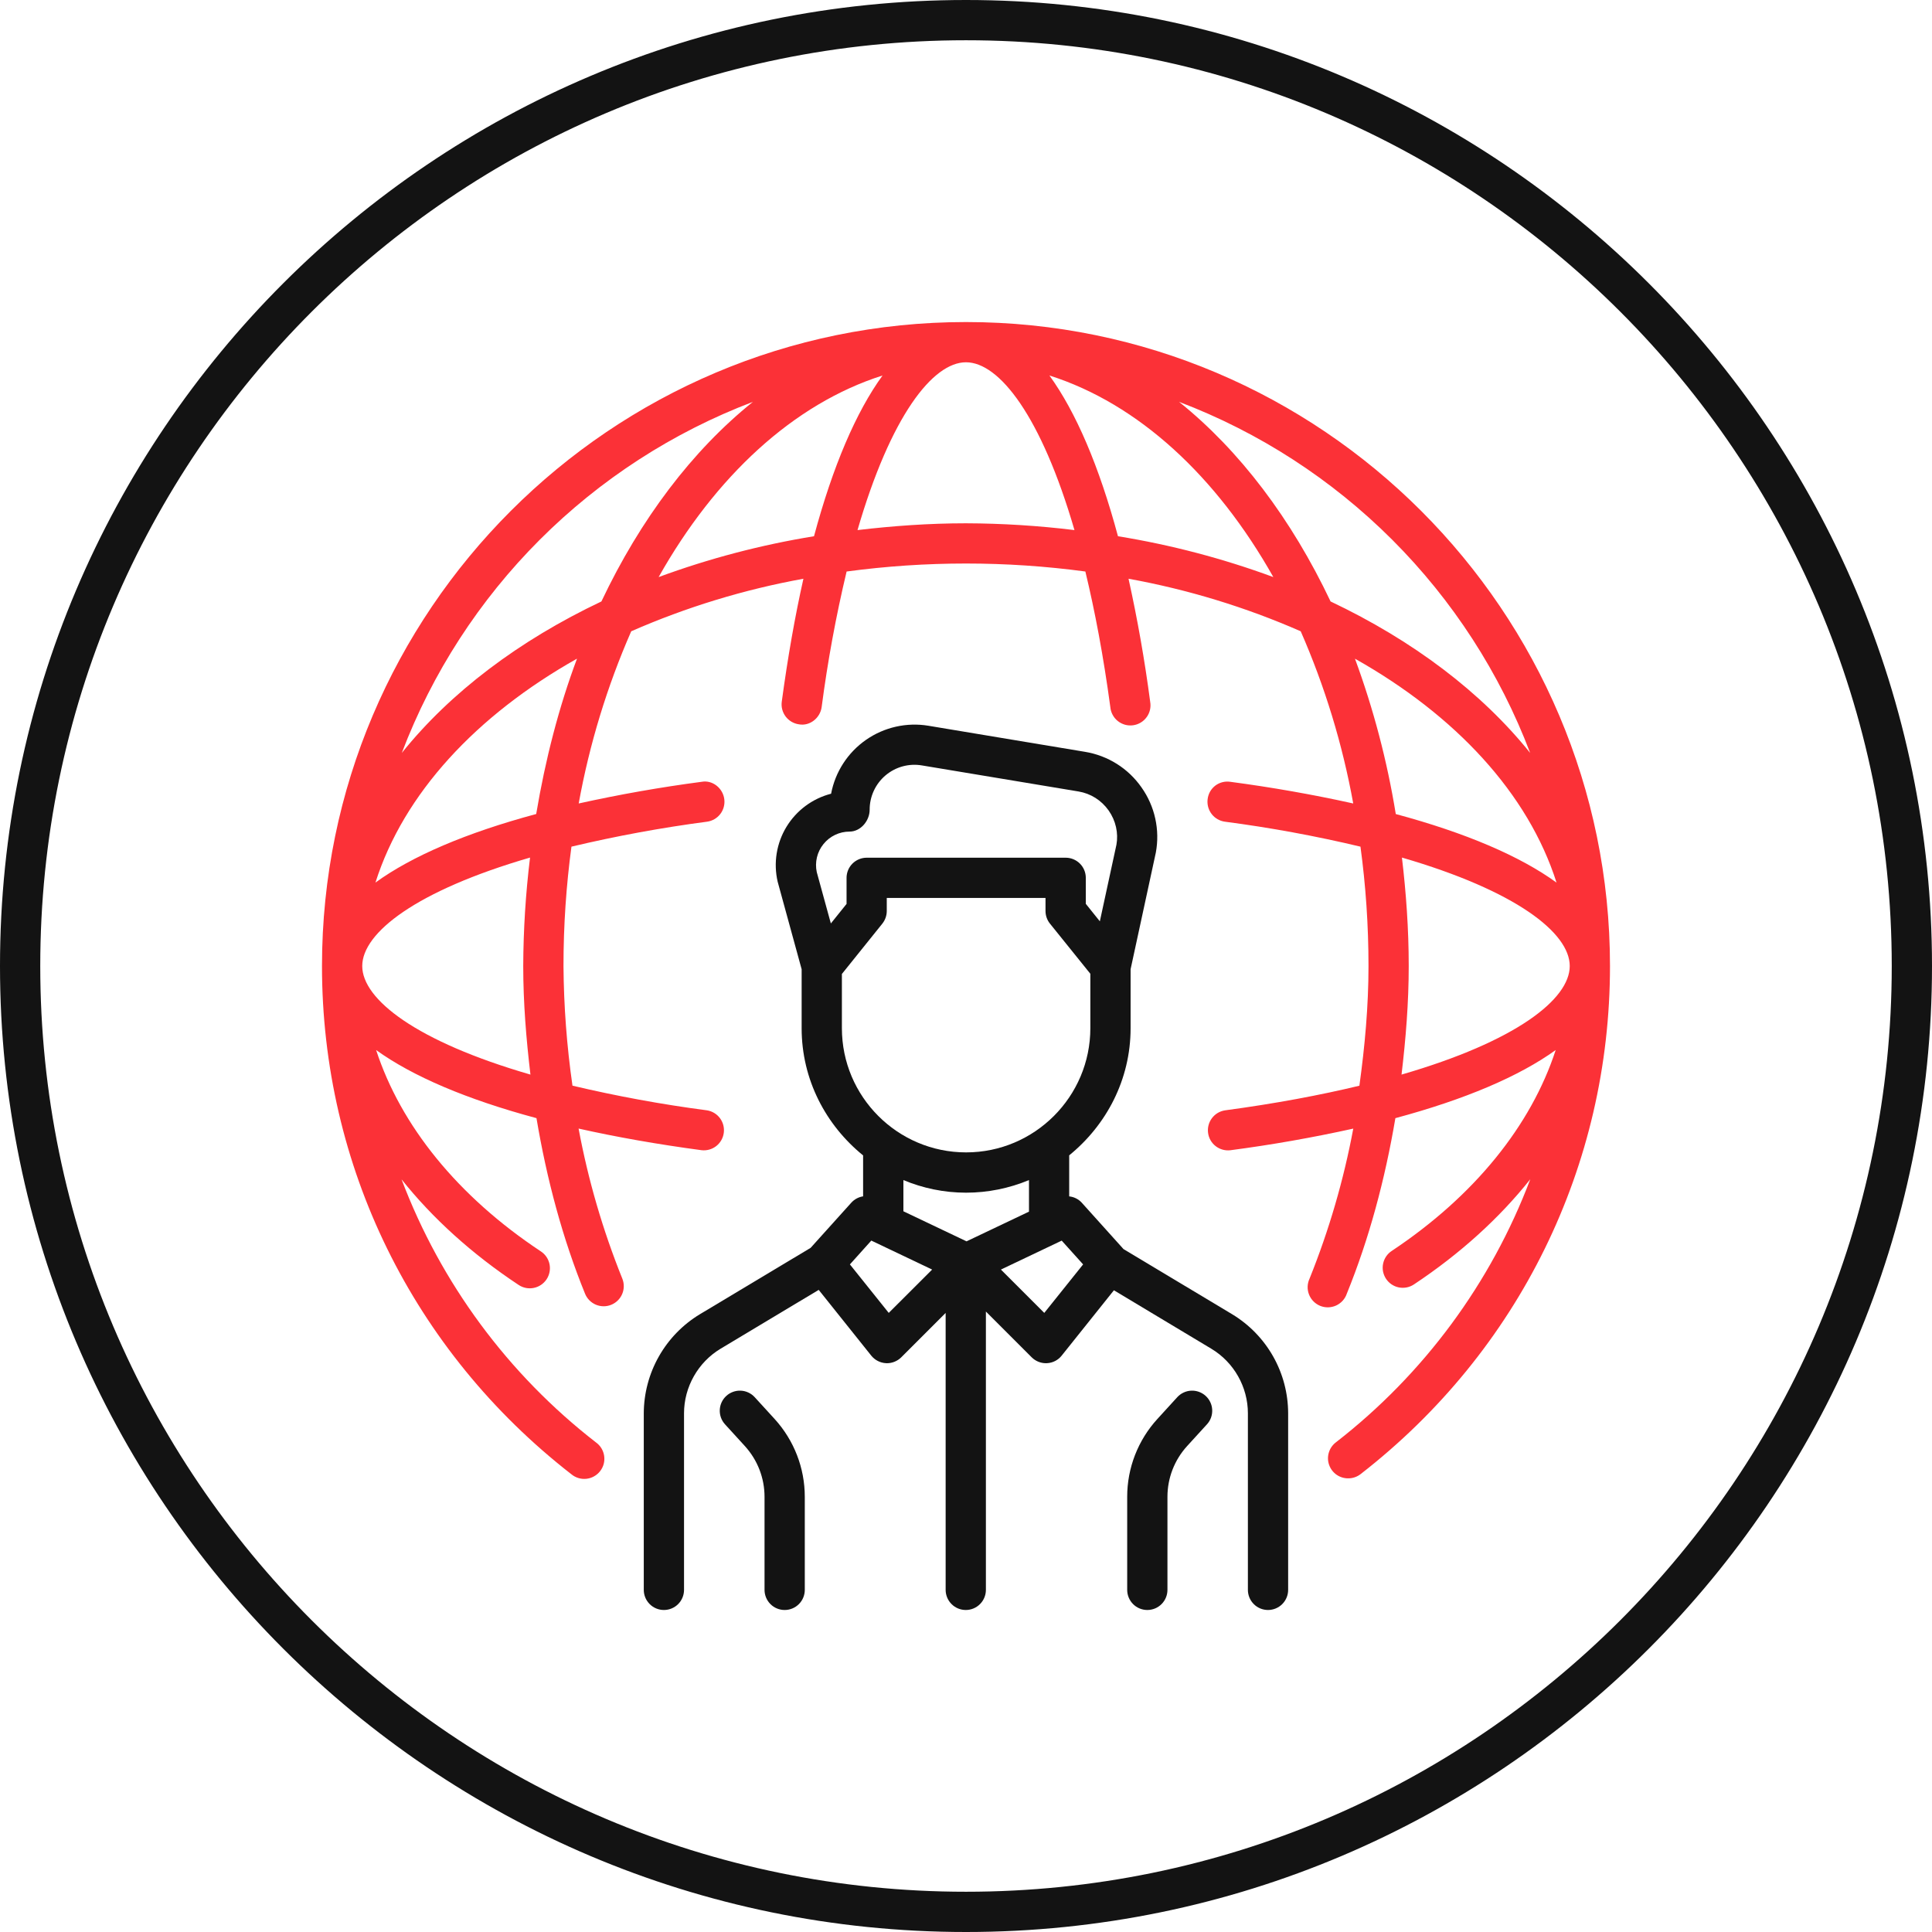 <?xml version="1.0" encoding="UTF-8"?> <svg xmlns="http://www.w3.org/2000/svg" width="97" height="97" viewBox="0 0 97 97" fill="none"> <path d="M48.5 0C21.758 0 0 21.758 0 48.5C0 75.242 21.758 97 48.5 97C75.242 97 97 75.242 97 48.5C97 21.758 75.242 0 48.5 0ZM48.5 94.979C22.872 94.979 2.021 74.128 2.021 48.5C2.021 22.872 22.872 2.021 48.5 2.021C74.128 2.021 94.979 22.872 94.979 48.5C94.979 74.128 74.128 94.979 48.5 94.979Z" fill="#131313"></path> <path d="M61.863 65.984L56.409 62.714L54.303 60.374C54.139 60.2 53.918 60.091 53.681 60.067V58.006C55.546 56.49 56.764 54.206 56.764 51.622V48.661L58.031 42.805C58.136 42.239 58.126 41.657 58.002 41.095C57.879 40.533 57.643 40.001 57.31 39.531C56.98 39.059 56.56 38.658 56.073 38.352C55.586 38.046 55.042 37.84 54.475 37.747L46.62 36.439C45.52 36.255 44.392 36.51 43.478 37.147C42.563 37.785 41.935 38.755 41.727 39.85C40.792 40.091 39.988 40.688 39.486 41.513C38.985 42.338 38.826 43.327 39.044 44.268L40.248 48.663V51.624C40.248 54.211 41.467 56.494 43.334 58.01V60.065C43.109 60.099 42.902 60.209 42.748 60.376L40.699 62.651L35.135 65.986C34.28 66.504 33.572 67.233 33.079 68.104C32.586 68.974 32.326 69.957 32.322 70.957V79.823C32.322 80.091 32.429 80.347 32.618 80.537C32.808 80.727 33.065 80.833 33.333 80.833C33.601 80.833 33.858 80.727 34.047 80.537C34.237 80.347 34.343 80.091 34.343 79.823V70.957C34.343 69.639 35.046 68.397 36.174 67.718L41.105 64.761L43.744 68.063C43.924 68.286 44.191 68.425 44.478 68.441L44.532 68.443C44.799 68.443 45.058 68.336 45.248 68.148L47.478 65.919V79.823C47.478 80.091 47.585 80.347 47.775 80.537C47.964 80.727 48.221 80.833 48.489 80.833C48.757 80.833 49.014 80.727 49.203 80.537C49.393 80.347 49.499 80.091 49.499 79.823V65.848L51.799 68.148C51.989 68.337 52.246 68.443 52.514 68.443L52.569 68.441C52.711 68.434 52.85 68.396 52.977 68.331C53.103 68.266 53.214 68.175 53.303 68.063L55.926 64.781L60.82 67.718C61.952 68.397 62.653 69.638 62.653 70.957V79.823C62.653 80.091 62.759 80.347 62.949 80.537C63.138 80.727 63.395 80.833 63.663 80.833C63.931 80.833 64.188 80.727 64.378 80.537C64.567 80.347 64.674 80.091 64.674 79.823V70.957C64.672 69.956 64.413 68.973 63.921 68.102C63.428 67.231 62.719 66.501 61.863 65.984ZM41.345 42.377C41.503 42.181 41.702 42.024 41.928 41.916C42.154 41.808 42.402 41.752 42.653 41.752C43.211 41.752 43.663 41.21 43.663 40.653C43.662 40.325 43.733 40.001 43.871 39.703C44.008 39.406 44.209 39.142 44.459 38.93C44.71 38.718 45.003 38.564 45.319 38.477C45.636 38.391 45.967 38.375 46.29 38.43L54.145 39.737C54.764 39.84 55.299 40.18 55.661 40.691C56.021 41.204 56.158 41.827 56.053 42.411L55.22 46.257L54.515 45.379V44.074C54.515 43.806 54.409 43.549 54.219 43.359C54.03 43.17 53.773 43.063 53.505 43.063H43.514C43.246 43.063 42.989 43.17 42.799 43.359C42.61 43.549 42.503 43.806 42.503 44.074V45.383L41.715 46.364L41.008 43.789C40.955 43.543 40.958 43.289 41.016 43.044C41.074 42.8 41.187 42.572 41.345 42.377ZM42.269 51.622V48.9L44.3 46.372C44.443 46.192 44.522 45.969 44.522 45.739V45.084H52.492V45.739C52.492 45.969 52.571 46.192 52.715 46.372L54.743 48.89V51.62C54.743 55.059 51.945 57.858 48.505 57.858C45.066 57.858 42.269 55.061 42.269 51.622ZM48.507 59.881C49.59 59.88 50.662 59.665 51.662 59.248V60.833L48.527 62.324L45.357 60.815V59.248C46.327 59.653 47.39 59.881 48.507 59.881ZM44.621 65.917L42.671 63.482L43.746 62.286L46.8 63.741L44.621 65.917ZM52.43 65.917L50.253 63.741L53.305 62.288L54.38 63.482L52.43 65.917Z" fill="#131313"></path> <path d="M37.892 70.149C37.803 70.051 37.695 69.972 37.575 69.916C37.455 69.859 37.325 69.827 37.192 69.821C37.06 69.815 36.928 69.835 36.803 69.881C36.678 69.926 36.563 69.995 36.466 70.085C36.368 70.174 36.288 70.282 36.232 70.402C36.176 70.522 36.144 70.652 36.138 70.784C36.132 70.917 36.152 71.049 36.197 71.174C36.242 71.299 36.312 71.413 36.401 71.511L37.397 72.602C38.034 73.302 38.385 74.207 38.385 75.151V79.823C38.385 80.091 38.492 80.348 38.681 80.537C38.871 80.727 39.128 80.833 39.396 80.833C39.664 80.833 39.921 80.727 40.11 80.537C40.3 80.348 40.406 80.091 40.406 79.823V75.151C40.406 73.702 39.867 72.314 38.889 71.24L37.892 70.149ZM59.107 70.149L58.111 71.24C57.134 72.308 56.592 73.703 56.593 75.151V79.823C56.593 80.091 56.7 80.348 56.889 80.537C57.078 80.727 57.336 80.833 57.603 80.833C57.871 80.833 58.129 80.727 58.318 80.537C58.507 80.348 58.614 80.091 58.614 79.823V75.151C58.614 74.207 58.965 73.302 59.602 72.602L60.598 71.511C60.688 71.413 60.757 71.299 60.802 71.174C60.847 71.049 60.867 70.917 60.861 70.784C60.855 70.652 60.824 70.522 60.767 70.402C60.711 70.282 60.632 70.174 60.534 70.085C60.436 69.995 60.321 69.926 60.197 69.881C60.072 69.835 59.939 69.815 59.807 69.821C59.675 69.827 59.544 69.859 59.424 69.916C59.304 69.972 59.196 70.051 59.107 70.149Z" fill="#131313"></path> <path d="M48.499 16.169C30.672 16.169 16.166 30.674 16.166 48.502C16.166 58.525 20.727 67.825 28.681 74.013C28.785 74.101 28.906 74.167 29.036 74.207C29.166 74.247 29.303 74.26 29.439 74.246C29.574 74.232 29.705 74.191 29.824 74.124C29.943 74.058 30.048 73.969 30.131 73.861C30.215 73.754 30.276 73.63 30.311 73.499C30.345 73.367 30.353 73.229 30.333 73.095C30.313 72.96 30.267 72.831 30.196 72.714C30.125 72.598 30.031 72.497 29.92 72.418C25.512 68.999 22.135 64.429 20.161 59.212C21.713 61.162 23.69 62.957 26.042 64.515C26.265 64.663 26.538 64.716 26.801 64.662C27.064 64.609 27.294 64.453 27.442 64.23C27.59 64.006 27.643 63.733 27.59 63.471C27.536 63.208 27.381 62.977 27.157 62.83C22.976 60.061 20.121 56.512 18.884 52.719C20.719 54.041 23.441 55.201 26.935 56.139C27.452 59.216 28.251 62.197 29.374 64.955C29.424 65.078 29.498 65.19 29.591 65.284C29.684 65.378 29.795 65.453 29.917 65.505C30.039 65.556 30.171 65.583 30.303 65.584C30.436 65.585 30.567 65.559 30.69 65.509C30.812 65.459 30.924 65.385 31.018 65.292C31.113 65.199 31.188 65.088 31.239 64.966C31.291 64.844 31.317 64.713 31.318 64.58C31.319 64.448 31.294 64.316 31.244 64.194C30.264 61.762 29.528 59.239 29.049 56.662C30.93 57.084 32.993 57.45 35.227 57.749C35.489 57.778 35.752 57.703 35.96 57.541C36.168 57.378 36.304 57.14 36.339 56.878C36.374 56.617 36.305 56.351 36.147 56.14C35.989 55.928 35.754 55.787 35.493 55.746C33.223 55.449 30.97 55.035 28.742 54.508C28.457 52.518 28.306 50.512 28.291 48.502C28.291 46.449 28.43 44.446 28.691 42.508C30.937 41.975 33.209 41.556 35.497 41.255C35.763 41.219 36.003 41.08 36.166 40.867C36.328 40.654 36.4 40.385 36.364 40.119C36.291 39.566 35.768 39.151 35.228 39.252C33.156 39.525 31.096 39.888 29.055 40.34C29.594 37.365 30.479 34.464 31.692 31.695C34.461 30.481 37.362 29.596 40.337 29.057C39.915 30.937 39.551 33 39.25 35.231C39.214 35.496 39.286 35.765 39.448 35.978C39.611 36.191 39.851 36.331 40.117 36.367C40.654 36.466 41.178 36.053 41.253 35.5C41.552 33.211 41.97 30.939 42.506 28.694C46.483 28.159 50.515 28.159 54.493 28.694C54.97 30.672 55.398 32.925 55.746 35.5C55.758 35.636 55.797 35.768 55.862 35.889C55.926 36.009 56.014 36.116 56.121 36.201C56.228 36.286 56.351 36.349 56.482 36.386C56.614 36.423 56.752 36.432 56.887 36.414C57.023 36.396 57.153 36.35 57.27 36.28C57.388 36.21 57.49 36.117 57.57 36.006C57.651 35.896 57.708 35.77 57.738 35.637C57.768 35.504 57.771 35.365 57.747 35.231C57.474 33.158 57.112 31.098 56.66 29.057C59.634 29.596 62.536 30.481 65.305 31.695C66.518 34.464 67.403 37.365 67.942 40.34C65.9 39.888 63.841 39.526 61.768 39.252C61.636 39.232 61.502 39.239 61.373 39.272C61.243 39.305 61.122 39.364 61.016 39.444C60.91 39.526 60.821 39.627 60.755 39.743C60.69 39.859 60.648 39.987 60.632 40.119C60.597 40.385 60.668 40.654 60.831 40.867C60.993 41.08 61.234 41.219 61.499 41.255C63.788 41.554 66.06 41.973 68.305 42.508C68.568 44.446 68.708 46.449 68.708 48.502C68.708 50.531 68.524 52.533 68.251 54.51C66.285 54.983 64.052 55.405 61.499 55.748C61.238 55.789 61.004 55.93 60.846 56.142C60.688 56.353 60.619 56.618 60.654 56.88C60.688 57.142 60.824 57.38 61.032 57.542C61.24 57.705 61.504 57.78 61.766 57.751C63.84 57.479 65.901 57.116 67.944 56.664C67.463 59.241 66.728 61.764 65.749 64.196C65.691 64.32 65.658 64.455 65.653 64.592C65.648 64.729 65.672 64.866 65.722 64.994C65.772 65.122 65.847 65.238 65.944 65.336C66.04 65.434 66.155 65.511 66.282 65.563C66.41 65.615 66.546 65.64 66.683 65.637C66.821 65.634 66.956 65.603 67.081 65.547C67.206 65.49 67.318 65.408 67.411 65.306C67.503 65.205 67.574 65.085 67.618 64.955C68.74 62.197 69.538 59.216 70.058 56.139C73.55 55.201 76.274 54.041 78.107 52.719C76.874 56.502 74.031 60.043 69.872 62.807C69.761 62.88 69.666 62.975 69.592 63.085C69.519 63.195 69.467 63.318 69.441 63.448C69.414 63.578 69.414 63.712 69.439 63.842C69.465 63.971 69.516 64.095 69.589 64.206C69.662 64.316 69.756 64.411 69.866 64.485C69.976 64.559 70.1 64.611 70.229 64.637C70.359 64.663 70.493 64.663 70.623 64.638C70.753 64.613 70.877 64.562 70.987 64.489C73.325 62.937 75.287 61.148 76.831 59.206C74.857 64.425 71.479 68.996 67.071 72.416C66.903 72.544 66.779 72.722 66.718 72.925C66.656 73.127 66.66 73.344 66.729 73.543C66.798 73.743 66.928 73.917 67.1 74.039C67.273 74.161 67.48 74.225 67.691 74.223C67.916 74.224 68.134 74.149 68.312 74.011C76.272 67.825 80.833 58.525 80.833 48.502C80.833 30.674 66.327 16.169 48.499 16.169ZM37.801 20.176C34.762 22.615 32.157 26.058 30.195 30.197C26.056 32.159 22.613 34.764 20.173 37.803C21.7 33.787 24.06 30.139 27.098 27.101C30.137 24.062 33.784 21.702 37.801 20.176ZM26.632 53.952C20.887 52.287 18.187 50.169 18.187 48.502C18.187 46.837 20.881 44.723 26.612 43.056C26.391 44.863 26.277 46.681 26.27 48.502C26.27 50.337 26.418 52.153 26.632 53.952ZM26.921 40.869C23.411 41.813 20.683 42.981 18.85 44.311C20.27 39.84 23.914 35.916 28.97 33.069C28.061 35.496 27.382 38.121 26.921 40.869ZM33.068 28.973C35.916 23.916 39.84 20.273 44.31 18.852C42.98 20.683 41.812 23.413 40.869 26.923C38.209 27.355 35.597 28.041 33.068 28.973ZM48.499 26.273C46.64 26.273 44.828 26.404 43.053 26.614C44.718 20.885 46.832 18.189 48.499 18.189C50.166 18.189 52.278 20.883 53.946 26.614C52.138 26.393 50.32 26.279 48.499 26.273ZM56.13 26.923C55.186 23.413 54.018 20.685 52.688 18.852C57.159 20.273 61.083 23.916 63.93 28.973C61.402 28.041 58.79 27.355 56.13 26.923ZM68.029 33.071C73.085 35.918 76.728 39.843 78.149 44.313C76.318 42.983 73.588 41.815 70.078 40.871C69.646 38.211 68.96 35.599 68.029 33.071ZM70.367 53.952C70.581 52.153 70.728 50.337 70.728 48.502C70.728 46.643 70.597 44.83 70.387 43.056C76.118 44.723 78.812 46.837 78.812 48.502C78.812 50.169 76.112 52.287 70.367 53.952ZM66.804 30.197C64.842 26.058 62.237 22.615 59.198 20.176C63.214 21.702 66.862 24.062 69.901 27.101C72.939 30.139 75.299 33.787 76.825 37.803C74.386 34.764 70.943 32.159 66.804 30.197Z" fill="#FB3137"></path> </svg> 
